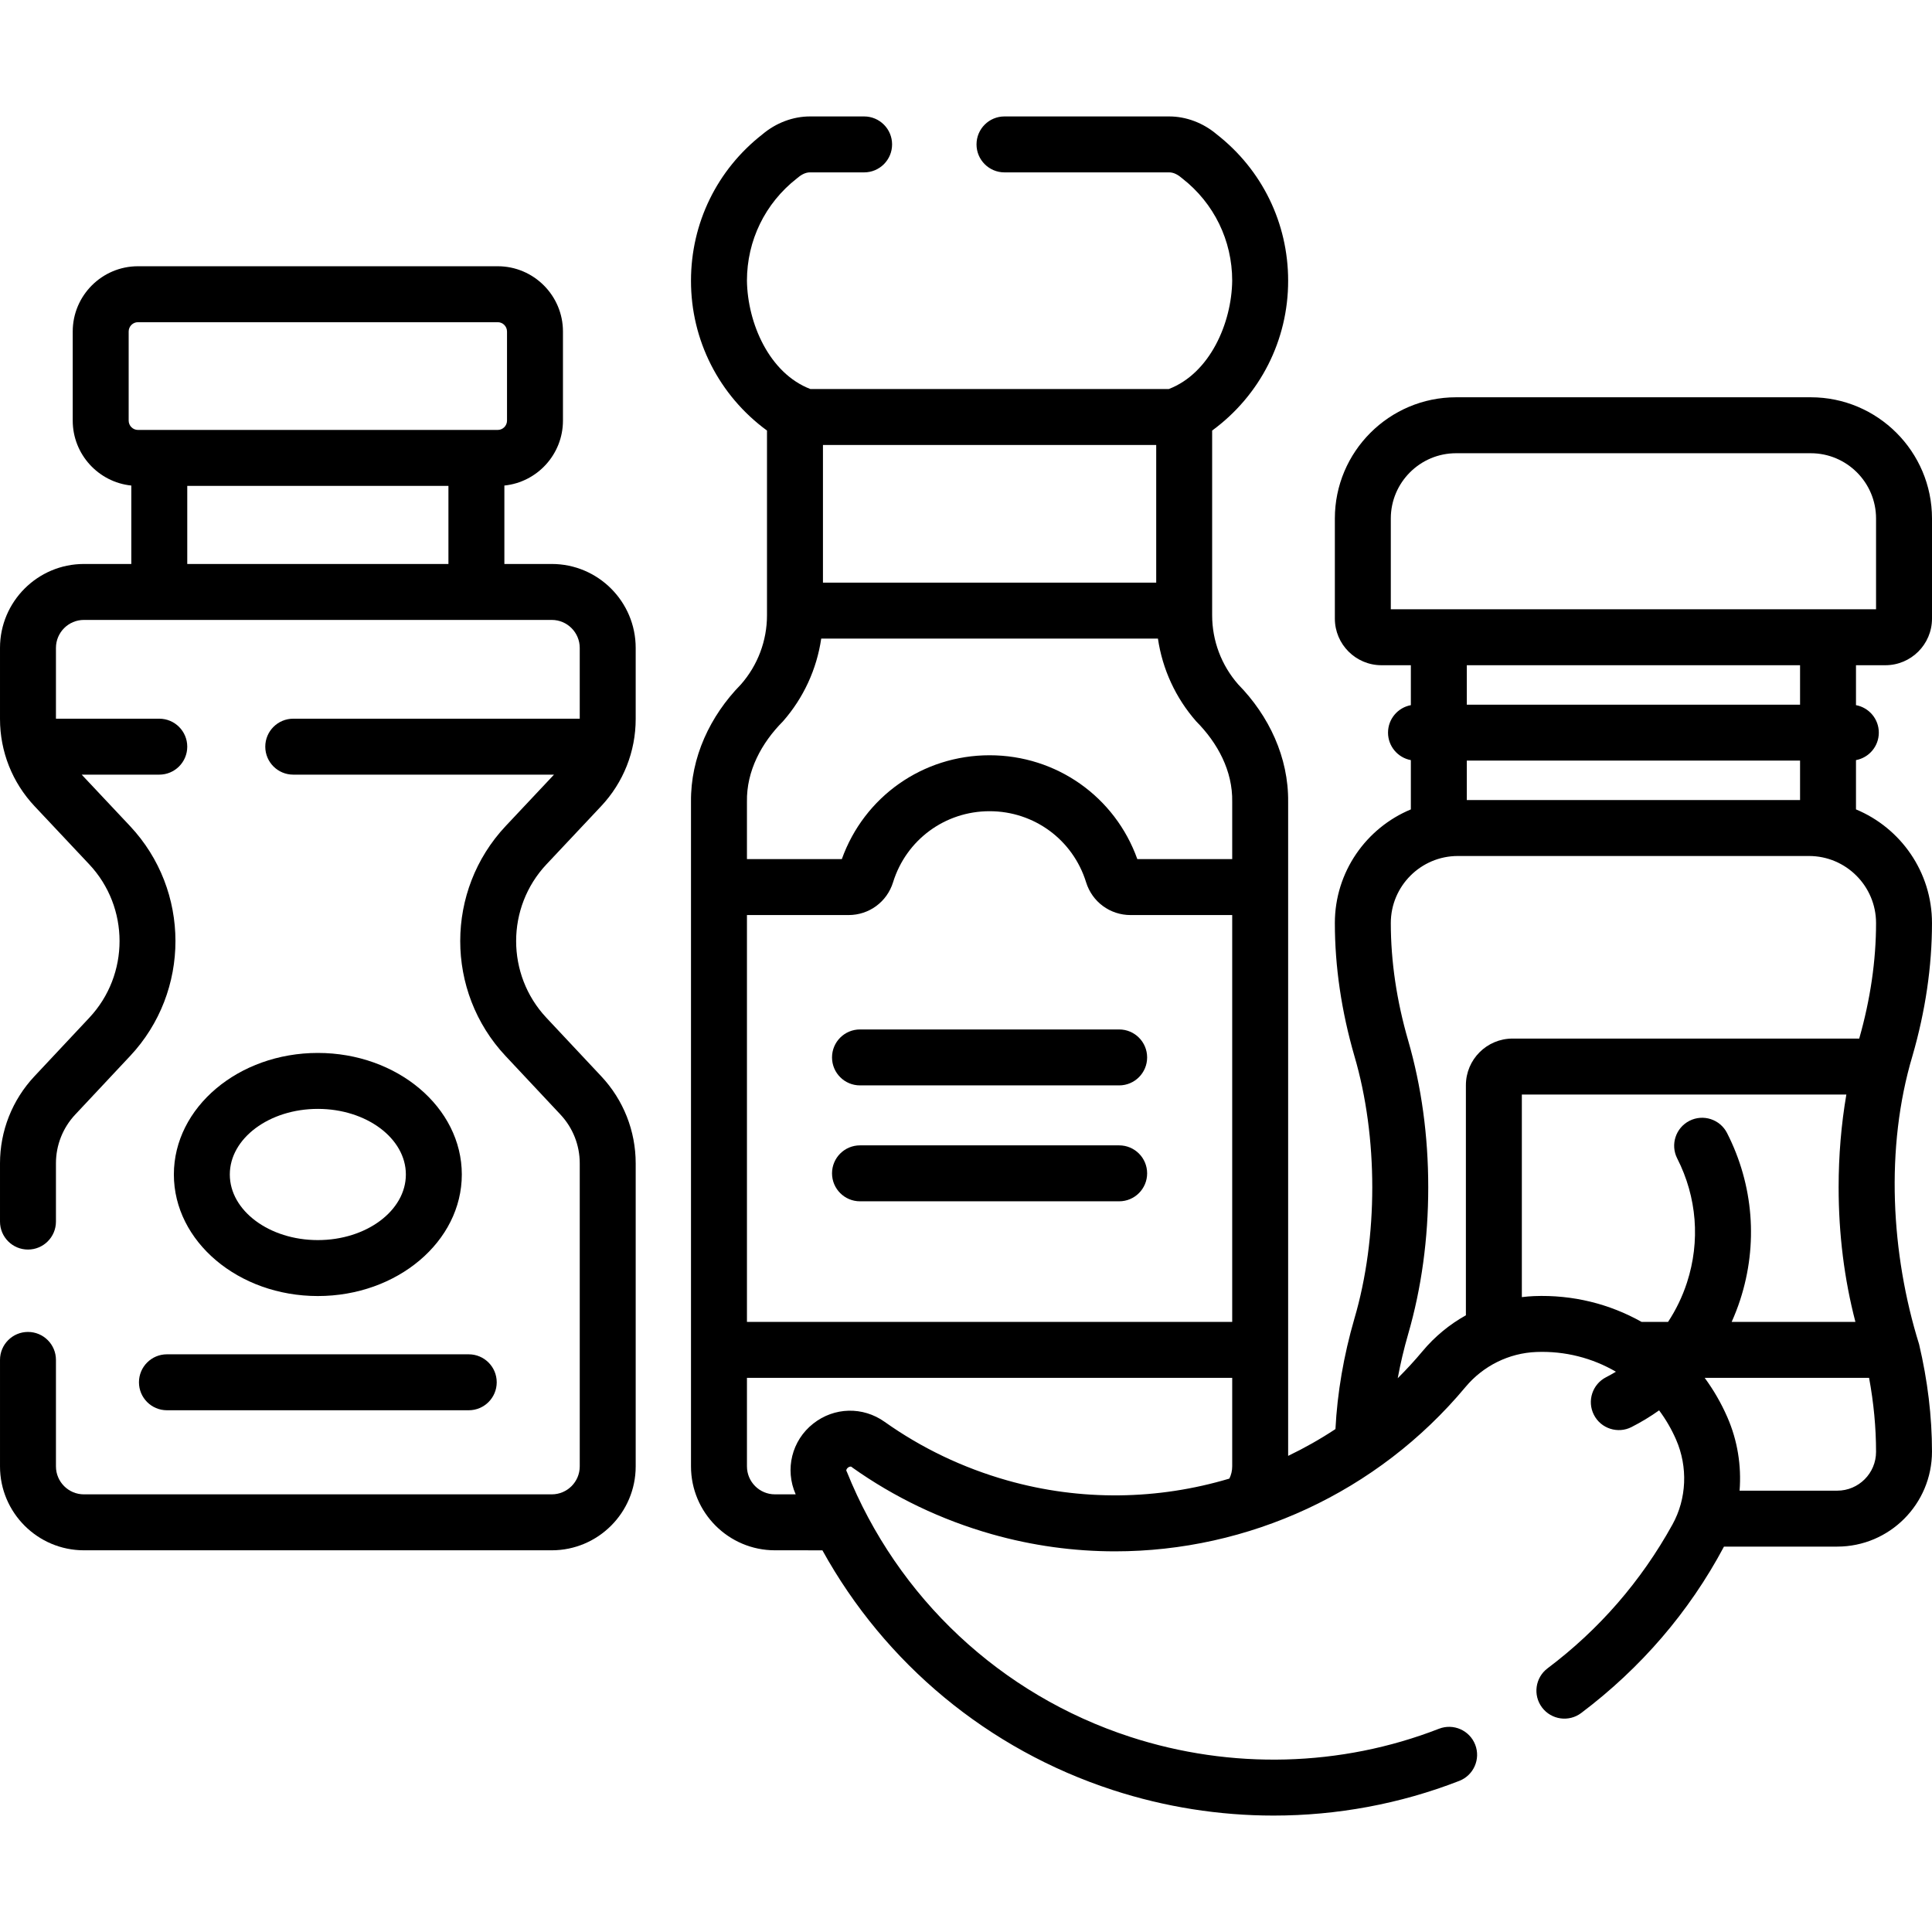 <?xml version="1.0" encoding="UTF-8"?> <svg xmlns="http://www.w3.org/2000/svg" id="Capa_1" height="512" viewBox="0 0 512 512" width="512"><g><path d="m499.645 176.291c6.813 0 12.355-5.542 12.355-12.355v-26.529c0-17.713-14.41-32.124-32.124-32.124h-94.002c-17.713 0-32.124 14.411-32.124 32.124v26.529c0 6.813 5.542 12.355 12.355 12.355h7.785v10.583c-3.443.641-6.05 3.655-6.05 7.283s2.608 6.642 6.05 7.283v13.061c-11.81 4.902-20.14 16.553-20.14 30.116 0 11.507 1.743 23.362 5.181 35.237 6.313 21.455 6.313 48.132 0 69.586-2.847 9.83-4.53 19.66-5.024 29.281-4.027 2.659-8.217 5.027-12.536 7.102v-173.33c.122-11.777-5.067-22.778-13.227-31.109-4.458-5.072-6.913-11.584-6.913-18.336v-48.946c12.708-9.309 20.162-23.952 20.14-39.712 0-15.254-6.894-29.388-18.913-38.778-3.542-3.002-8.064-4.778-12.724-4.756h-43.534c-4.095 0-7.413 3.319-7.413 7.413s3.319 7.413 7.413 7.413h43.534c1.375-.052 2.595.749 3.596 1.613 8.398 6.561 13.214 16.436 13.214 27.095-.139 11.228-5.9 24.53-16.81 28.709-.001-.001-94.975-.001-94.975-.001-10.926-4.184-16.65-17.472-16.812-28.708 0-10.658 4.817-20.533 13.218-27.097 1.001-.865 2.219-1.662 3.594-1.611h14.241c4.095 0 7.413-3.319 7.413-7.413s-3.319-7.413-7.413-7.413h-14.241c-4.657-.022-9.181 1.752-12.724 4.756-12.02 9.39-18.914 23.525-18.914 38.778-.023 15.762 7.435 30.404 20.141 39.713v48.945c0 6.753-2.456 13.264-6.914 18.336-8.161 8.331-13.349 19.333-13.227 31.109v176.113c0 12.263 9.977 22.239 22.239 22.239l12.587.006c16.6 30.037 43.888 52.748 76.937 63.523 13.862 4.52 28.264 6.772 42.629 6.771 16.774 0 33.494-3.073 49.21-9.191 3.816-1.486 5.705-5.782 4.219-9.598-1.486-3.815-5.783-5.704-9.598-4.219-25.989 10.119-55.063 10.879-81.865 2.141-34.265-11.173-61.626-36.788-75.068-70.278-.567-.653.929-1.82 1.423-1.118 11.188 7.943 23.626 13.893 36.971 17.684 10.8 3.069 21.795 4.557 32.704 4.557 35.236-.002 69.5-15.542 92.854-43.54 4.691-5.625 11.527-9.011 18.792-9.291 7.595-.296 14.855 1.596 21.079 5.231-.848.507-1.709.997-2.597 1.45-3.648 1.859-5.098 6.323-3.239 9.971 1.867 3.685 6.399 5.081 9.971 3.24 2.565-1.307 5.006-2.786 7.312-4.422 1.762 2.364 3.278 4.958 4.499 7.755 3.17 7.257 2.814 15.66-.953 22.477-8.297 15.021-19.435 27.848-33.103 38.125-3.272 2.46-3.931 7.108-1.471 10.38 2.461 3.273 7.108 3.932 10.38 1.471 15.699-11.834 28.571-26.68 37.838-44.101h30.012c13.847 0 25.112-11.265 25.112-25.192 0-9.308-1.16-18.844-3.416-28.432-7.455-23.91-9.03-52.074-1.766-76.391 3.439-11.873 5.182-23.729 5.182-35.237 0-13.563-8.329-25.213-20.14-30.116v-13.061c3.443-.641 6.05-3.655 6.05-7.283s-2.608-6.642-6.05-7.283v-10.583zm-281.554-58.368h88.316v36.48h-88.316zm108.455 270.682c0 1.145-.258 2.231-.75 3.239-18.868 5.643-39.281 6.045-58.934.46-11.717-3.329-22.631-8.548-32.44-15.512-5.759-4.089-13.351-3.902-18.897.469-5.695 4.469-7.585 12.135-4.661 18.756h-5.501c-4.088 0-7.413-3.325-7.413-7.413v-23.464h128.597v23.465zm0-38.291h-128.596v-107.814h26.93c5.441 0 10.178-3.488 11.788-8.681 3.492-11.269 13.772-18.84 25.58-18.84 11.809 0 22.089 7.571 25.58 18.838 1.608 5.194 6.346 8.683 11.789 8.683h26.93v107.814zm0-122.641h-25.142c-5.923-16.538-21.431-27.521-39.156-27.521-17.724 0-33.233 10.984-39.155 27.521h-25.143v-15.181c-.156-8.195 3.871-15.621 9.536-21.32 5.465-6.216 8.96-13.844 10.147-21.943h89.231c1.187 8.098 4.682 15.726 10.147 21.943 5.665 5.7 9.692 13.123 9.536 21.32v15.181zm42.031-66.208v-24.058c0-9.538 7.76-17.297 17.297-17.297h94.002c9.538 0 17.297 7.76 17.297 17.297v24.058zm108.457 25.279h-88.317v-10.453h88.317zm-88.317 14.826h88.317v10.452h-88.317zm55.762 105.43c5.227 10.259 6.146 21.939 2.588 32.889-1.214 3.737-2.911 7.229-5.013 10.426h-7.026c-8.45-4.762-18.236-7.23-28.476-6.835-1.09.042-2.172.143-3.248.272v-53.692h85.999c-1.359 7.936-2.049 16.159-2.049 24.587 0 12.424 1.507 24.399 4.448 35.667h-32.792c.847-1.895 1.608-3.842 2.258-5.844 4.781-14.716 3.546-30.414-3.479-44.201-1.859-3.648-6.321-5.098-9.971-3.24-3.648 1.859-5.098 6.323-3.239 9.971zm42.409 88.043h-25.882c.521-6.572-.537-13.284-3.235-19.46-1.641-3.758-3.667-7.25-6.015-10.443h43.568c1.227 6.613 1.849 13.17 1.849 19.617.001 5.672-4.613 10.286-10.285 10.286zm10.286-150.426c0 9.953-1.506 20.251-4.462 30.616h-91.879c-6.813 0-12.355 5.542-12.355 12.355v60.978c-4.334 2.413-8.245 5.624-11.495 9.521-2.09 2.506-4.292 4.885-6.572 7.16.716-3.877 1.632-7.776 2.764-11.683 3.533-12.199 5.324-25.293 5.324-38.918s-1.792-26.719-5.324-38.917c-3.05-10.534-4.597-21.002-4.597-31.113 0-9.797 7.97-17.768 17.767-17.768h93.061c9.797.001 17.768 7.972 17.768 17.769z"></path><path d="m146.224 149.459h-12.56v-20.785c8.709-.89 15.526-8.267 15.526-17.207v-23.613c0-9.538-7.76-17.297-17.297-17.297h-95.324c-9.538 0-17.297 7.76-17.297 17.297v23.613c0 8.94 6.817 16.317 15.526 17.207v20.785h-12.559c-12.262 0-22.239 9.976-22.239 22.239v18.838c0 8.622 3.252 16.829 9.157 23.111l14.486 15.408c10.707 11.389 10.72 29.243.03 40.648l-14.55 15.524c-5.883 6.277-9.123 14.472-9.123 23.074v15.43c0 4.094 3.319 7.413 7.413 7.413s7.413-3.319 7.413-7.413v-15.43c0-4.822 1.817-9.417 5.114-12.935l14.55-15.523c16.028-17.099 16.008-43.868-.044-60.943l-12.798-13.613h20.563c4.095 0 7.413-3.319 7.413-7.413s-3.319-7.413-7.413-7.413h-27.385v-18.763c0-4.087 3.325-7.413 7.413-7.413h123.985c4.088 0 7.413 3.326 7.413 7.413v18.763h-75.923c-4.095 0-7.413 3.319-7.413 7.413s3.319 7.413 7.413 7.413h69.102l-12.799 13.613c-16.051 17.075-16.071 43.844-.044 60.943l14.55 15.523c3.298 3.519 5.115 8.112 5.115 12.935v80.304c0 4.088-3.325 7.413-7.413 7.413h-123.986c-4.088 0-7.413-3.325-7.413-7.413v-28.216c0-4.094-3.319-7.413-7.413-7.413s-7.413 3.319-7.413 7.413v28.216c0 12.263 9.977 22.239 22.239 22.239h123.985c12.263 0 22.239-9.976 22.239-22.239v-80.304c0-8.603-3.24-16.798-9.125-23.074l-14.55-15.523c-10.689-11.405-10.676-29.26.03-40.648l14.487-15.408c5.905-6.282 9.157-14.489 9.157-23.111v-18.838c.001-12.264-9.976-22.24-22.238-22.24zm-27.386 0h-69.213v-20.695h69.213zm13.055-35.521h-95.324c-1.363 0-2.471-1.109-2.471-2.471v-23.613c0-1.362 1.108-2.471 2.471-2.471h95.323c1.363 0 2.471 1.109 2.471 2.471v23.613c.001 1.363-1.107 2.471-2.47 2.471z"></path><path d="m122.386 311.252c0-17.762-17.116-32.212-38.154-32.212s-38.154 14.45-38.154 32.212 17.116 32.212 38.154 32.212 38.154-14.45 38.154-32.212zm-61.483 0c0-9.587 10.465-17.386 23.328-17.386s23.328 7.799 23.328 17.386-10.465 17.386-23.328 17.386-23.328-7.799-23.328-17.386z"></path><path d="m36.826 366.32c0 4.094 3.319 7.413 7.413 7.413h79.985c4.095 0 7.413-3.319 7.413-7.413s-3.319-7.413-7.413-7.413h-79.985c-4.094-.001-7.413 3.318-7.413 7.413z"></path><path d="m227.907 272.814c-4.095 0-7.413 3.319-7.413 7.413s3.319 7.413 7.413 7.413h68.682c4.095 0 7.413-3.319 7.413-7.413s-3.319-7.413-7.413-7.413z"></path><path d="m296.59 303.533h-68.682c-4.095 0-7.413 3.319-7.413 7.413s3.319 7.413 7.413 7.413h68.682c4.095 0 7.413-3.319 7.413-7.413s-3.319-7.413-7.413-7.413z"></path></g></svg> 